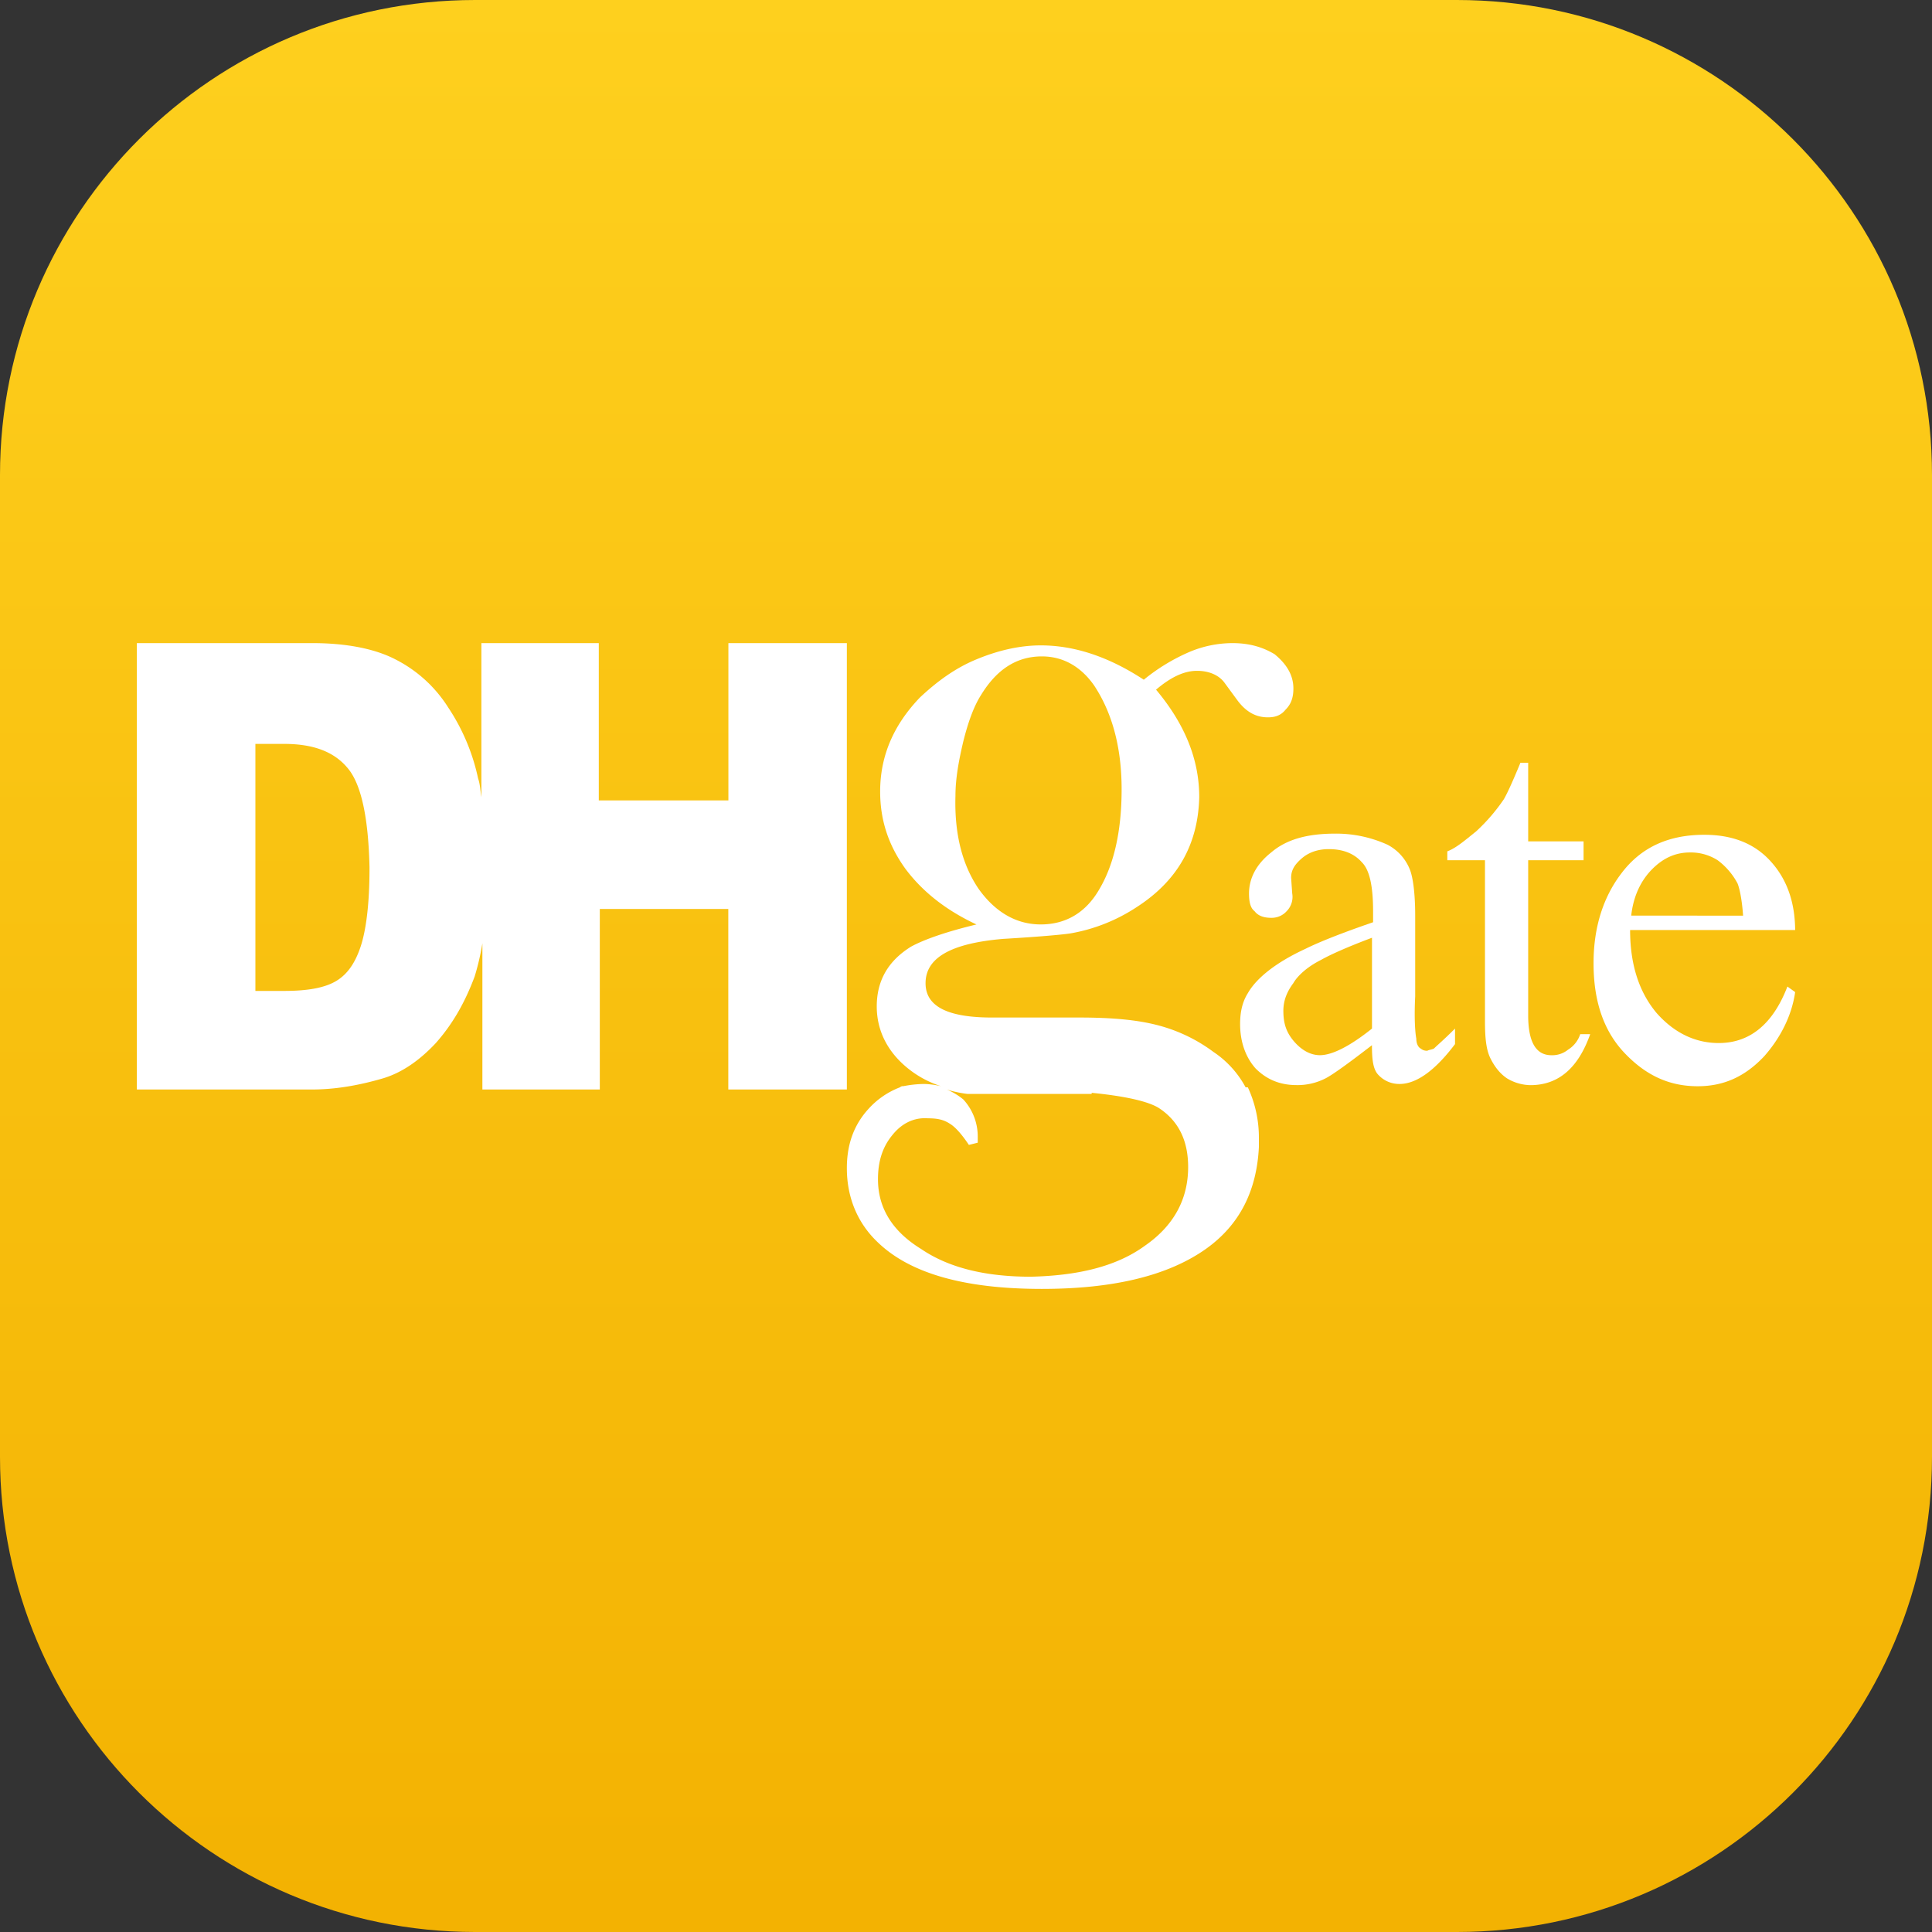 <svg xmlns="http://www.w3.org/2000/svg" xmlns:xlink="http://www.w3.org/1999/xlink" viewBox="0 0 1200 1200"><rect x="0" y="0" width="1200" height="1200" fill="#333333" stroke="none"/><defs><style>.cls-1{fill:url(#Безымянный_градиент_28);}.cls-2{fill:#fff;}</style><linearGradient id="Безымянный_градиент_28" x1="600" y1="1200" x2="600" gradientUnits="userSpaceOnUse"><stop offset="0.01" stop-color="#f3b202"/><stop offset="1" stop-color="#fed01e"/></linearGradient></defs><g id="Слой_2" data-name="Слой 2"><g id="Слой_1-2" data-name="Слой 1"><path class="cls-1" d="M904.92,1200H295.08C132.12,1200,0,1067.88,0,904.88V295.07C0,132.12,132.12,0,295.08,0H904.92C1067.88,0,1200,132.12,1200,295.07V904.88c0,163-132.08,295.12-295.08,295.12Z"/><path class="cls-2" d="M371.92,399.44H299v95.64c-.69-4.13-.69-7.57-2.07-11.7a127.1,127.1,0,0,0-18.57-44A83.35,83.35,0,0,0,246,409.76c-13.07-6.88-31-10.32-52.29-10.32H85V676.71H193.72c13.07,0,27.52-2.06,44-6.88,11.7-3.44,22.71-11,33-22,10.32-11.7,17.89-24.77,24.08-41.28a154.07,154.07,0,0,0,4.82-20.64v90.81h72.93V564.57h79.81V676.71H526V399.44H452.42v97.7h-80.5v-97.7ZM158.63,462.05h17.89c19.26,0,32.34,5.51,40.59,16.51Q228.47,494,229.5,538.42v1.38c0,21.33-2.07,37.84-5.51,48.16s-8.26,17.2-15.13,21.33-17.2,6.19-32.34,6.19H158.63Z"/><path class="cls-2" d="M949.18,473.75h-4.81q-7.25,17.53-10.32,22.7a115.41,115.41,0,0,1-17.21,19.95c-6.88,5.51-12.38,10.32-17.89,12.39v5.51h23.39v99.76c0,10.32.69,17.89,3.44,23.39s6.19,9.64,10.32,12.38A28.9,28.9,0,0,0,950.55,674c17.2,0,29.59-10.32,37.15-31.66h-6.19a17.77,17.77,0,0,1-7.57,9.64,15.56,15.56,0,0,1-10.32,3.44q-14.45,0-14.44-24.77V534.3h34.4V522.6h-34.4Z"/><path class="cls-2" d="M1115,578.33c0-18.58-5.5-33-15.81-44s-24.09-15.83-40.6-15.83c-22,0-39.23,7.57-51.61,24.08-11,14.45-17.2,33-17.2,55.73,0,23.39,6.2,42,19.26,55.73s27.52,20.64,45.42,20.64c16.51,0,29.58-6.19,41.28-18.58,10.32-11.69,17.2-25.45,19.26-39.9l-4.81-3.44c-9,23.39-23.4,35.09-42.66,35.09-14.45,0-27.53-6.19-38.53-18.58q-16.51-19.61-16.52-51.6H1115v.69Zm-101.82-9.64c1.37-12.38,6.18-22,13.06-28.89s14.46-10.32,23.39-10.32a31.05,31.05,0,0,1,17.21,4.81,43,43,0,0,1,12.39,14.45c1.37,3.44,2.75,10.32,3.44,20Z"/><path class="cls-2" d="M879.69,645.07c-.69-3.44-1.38-12.39-.69-26.15V568.69c0-13.76-1.38-24.08-3.43-28.89a29.7,29.7,0,0,0-13.78-15.14,77.2,77.2,0,0,0-32.33-6.88c-17.21,0-30.28,3.44-39.91,11.7-9.62,7.56-13.76,16.51-13.76,25.46,0,4.81.7,8.94,3.44,11,2.06,2.76,5.51,4.13,10.32,4.13a12.46,12.46,0,0,0,9.63-4.13,12.63,12.63,0,0,0,3.44-11l-.68-9.64c0-4.81,2.06-8.26,6.88-12.38,4.12-3.44,9.63-5.51,16.51-5.51q13.41,0,20.64,8.26c4.81,4.81,6.88,15.14,6.88,30.27v6.88c-20,6.88-33.71,12.39-42,16.51-17.89,8.26-30.27,17.9-35.78,27.53-3.44,5.51-4.81,11.69-4.81,19.26,0,11,3.44,20.64,9.63,27.53,6.88,6.88,15.14,10.32,25.46,10.32a38,38,0,0,0,17.88-4.14q6.19-3.09,28.91-20.64c0,8.95.68,15.14,4.12,18.58a17.61,17.61,0,0,0,13.07,5.5c10.33,0,22-8.25,34.41-24.76v-9.64c-6.88,6.89-11,10.32-13.08,12.39-1.37.69-2.75.69-4.12,1.37a5.81,5.81,0,0,1-4.13-1.37C881.06,650.57,879.69,648.51,879.69,645.07Zm-59.18-48.85c4.82-2.76,15.14-7.57,31.66-13.77v56.42c-13.76,11-24.77,16.52-32.35,16.52-5.49,0-11-2.76-15.82-8.26s-6.88-11-6.88-19.26c0-6.2,2.06-11.7,6.19-17.21C806.06,605.85,812.25,600.35,820.51,596.22Z"/><path class="cls-2" d="M571.45,433.15c-16.52,17.2-24.77,36.47-24.77,58.48,0,17.21,4.81,33,15.82,48.17,10.32,13.76,24.77,25.45,44,34.4-20,4.82-33,9.63-40.6,13.76-14.45,8.95-21.33,21.33-21.33,37.15,0,14.45,6.2,27.52,18.58,37.84a63.26,63.26,0,0,0,21.33,11.7,53.74,53.74,0,0,0-10.32-1.38,69.89,69.89,0,0,0-13.07,1.38,2.53,2.53,0,0,0-2.07.69,50.62,50.62,0,0,0-19.27,13.07C530.16,698.73,526,711.12,526,725.57c0,18.58,6.87,34.4,19.26,46.1,20,19.26,53.67,28.89,101.83,28.89,44.72,0,78.43-8.25,101.83-24.77,21.32-15.13,31.64-36.46,33-63.3V707a74,74,0,0,0-6.87-31.65h-1.38a61.27,61.27,0,0,0-20-22,99.7,99.7,0,0,0-34.4-16.52c-13.07-3.44-28.9-4.82-48.85-4.82H616.17c-27.53,0-41.29-6.88-41.29-21.32,0-15.83,15.83-24.77,48.17-27.53,23.39-1.37,37.84-2.75,42-3.44a108.55,108.55,0,0,0,41.29-16.51c25.46-16.51,37.84-39.22,38.53-68.11,0-23.4-8.94-45.41-26.83-66.74,8.94-7.57,17.2-11.7,25.45-11.7,7.57,0,13.77,2.75,17.2,7.57l7.57,10.32c5.5,7.57,11.7,11,19.27,11,4.81,0,8.25-1.38,11-4.82,3.44-3.44,4.82-7.56,4.82-13.07,0-8.25-4.13-15.14-11.7-21.33-6.88-4.13-15.13-6.88-26.14-6.88A69.28,69.28,0,0,0,738.63,405a119.46,119.46,0,0,0-28.2,17.19c-22-14.44-43.34-21.33-64-21.33-13.76,0-27.52,3.45-40.59,8.95S581.77,423.52,571.45,433.15Zm26.83,27.53c2.75-11,6.19-21.33,11-28.9,9.63-15.83,22-24.08,37.84-24.08,13.08,0,24.08,6.19,32.34,17.88,11,16.52,17.2,37.85,17.2,64.68,0,26.14-4.82,46.78-13.76,61.92-8.26,14.45-20.65,22-36.47,22-15.13,0-28.21-7.57-38.53-22q-15.48-22.71-14.45-57.79C593.46,483.38,595.53,472.37,598.28,460.68Zm79.81,218.1c21.33,2.07,35.78,5.5,42,9.63,12.39,8.26,17.89,20.64,17.89,36.46,0,20-8.94,36.48-26.83,48.86-17.89,13.07-42,18.58-70.86,19.26-28.22,0-50.92-5.5-68.13-17.2q-26.82-16.5-26.83-43.34c0-11,2.75-20,9-27.52,5.5-6.89,13.07-11,22-10.33,5.51,0,9.64.69,13.76,3.44,3.44,2.07,7.57,6.89,11.7,13.08l5.5-1.37V706.3a34,34,0,0,0-8.94-23.39,41,41,0,0,0-10.32-6.2A73,73,0,0,0,601,679.47h77.06v-.69Z"/></g></g></svg>